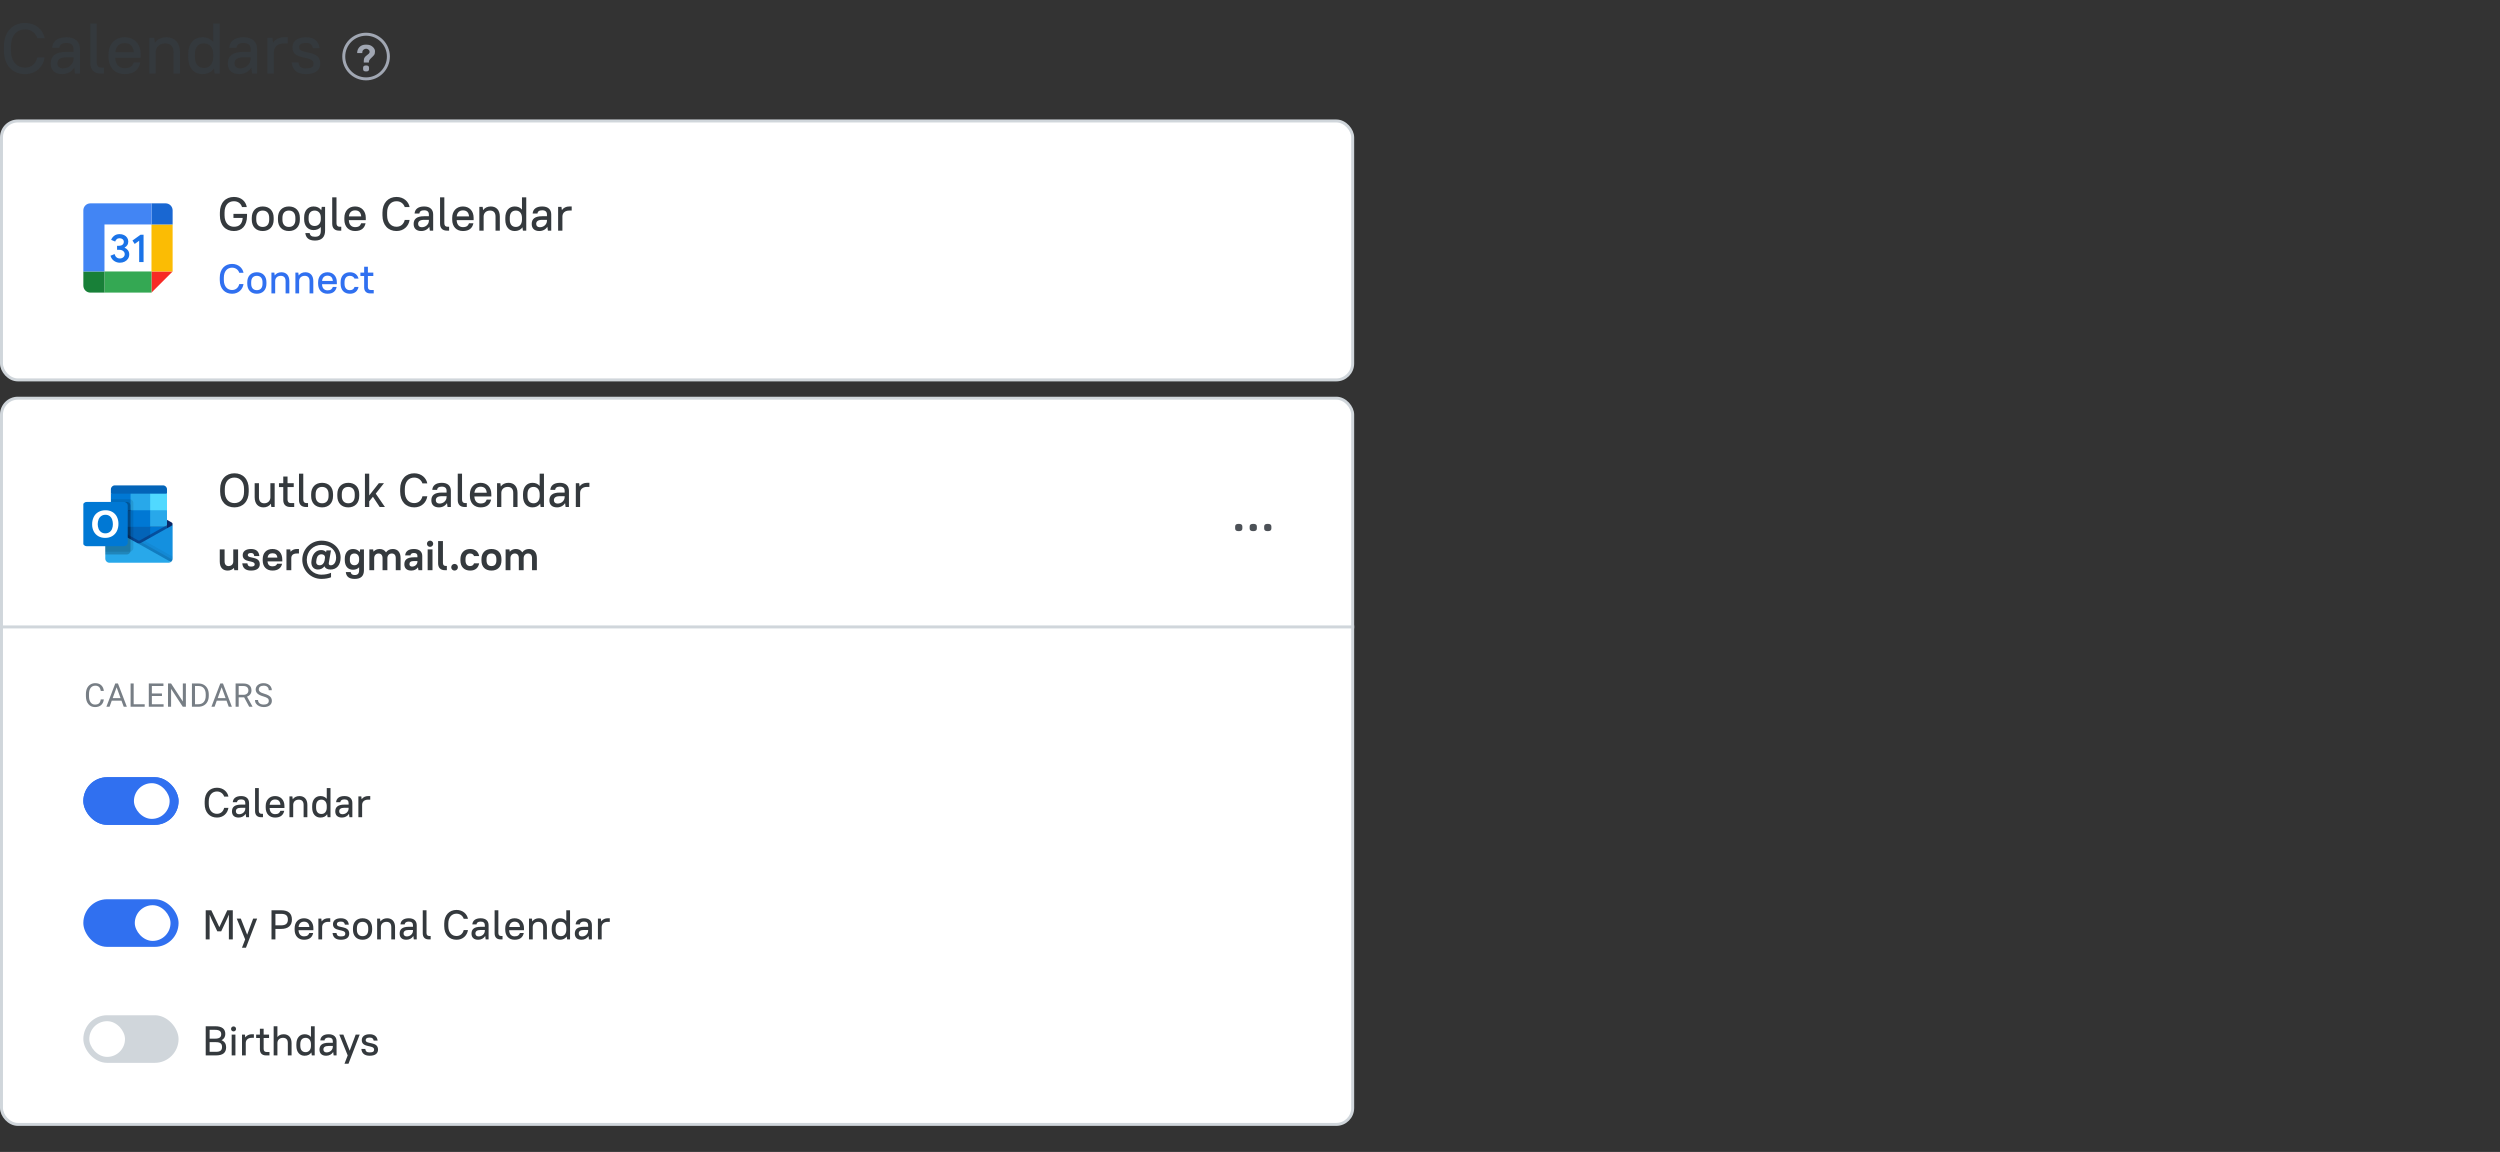 <svg width="816" height="376" viewBox="0 0 816 376" fill="none" xmlns="http://www.w3.org/2000/svg">
<rect x="0" y="0" width="816" height="376" fill="#333333" stroke="none"/>
<path d="M8.16 24.186C11.727 24.186 14.105 21.808 14.571 18.754H12.193C11.727 20.689 10.328 22.088 8.16 22.088C5.549 22.088 3.567 20.107 3.567 16.516V15.164C3.567 11.55 5.525 9.592 8.16 9.592C10.351 9.592 11.727 10.991 12.193 12.459H14.571C14.105 9.848 11.75 7.493 8.16 7.493C4.15 7.493 1.282 10.361 1.282 15.164V16.516C1.282 21.342 4.127 24.186 8.16 24.186ZM20.282 24.186C21.983 24.186 23.382 23.417 24.222 22.088L24.478 24H26.11V16.073C26.11 13.672 24.595 12.156 21.68 12.156C18.603 12.156 17.134 13.625 17.018 15.607H19.349C19.466 14.674 20.118 14.021 21.68 14.021C23.266 14.021 24.012 14.768 24.012 16.073V16.936H21.68C17.974 16.936 16.551 18.358 16.551 20.736C16.551 22.881 17.857 24.186 20.282 24.186ZM20.515 22.321C19.396 22.321 18.743 21.669 18.743 20.689C18.743 19.5 19.535 18.708 21.68 18.708H24.012V19.127C24.012 20.853 22.543 22.321 20.515 22.321ZM32.884 24H33.91V22.088H33.187C32.114 22.088 31.578 21.529 31.578 20.34V7.68H29.48V20.573C29.48 22.788 30.692 24 32.884 24ZM40.674 24.186C43.822 24.186 45.337 22.671 45.803 20.386H43.658C43.192 21.599 42.516 22.275 40.674 22.275C38.926 22.275 37.69 21.109 37.62 18.848H45.92V17.729C45.92 14.301 43.775 12.156 40.674 12.156C37.597 12.156 35.429 14.325 35.429 17.729V18.614C35.429 22.065 37.55 24.186 40.674 24.186ZM40.674 14.068C42.423 14.068 43.495 14.977 43.682 17.029H37.644C37.853 15.047 39.019 14.068 40.674 14.068ZM48.719 24H50.817V17.006C50.864 15.327 52.076 14.161 53.964 14.161C55.666 14.161 56.645 15.141 56.645 17.122V24H58.744V17.122C58.744 13.905 56.995 12.156 54.314 12.156C52.682 12.156 51.377 12.809 50.56 13.951L50.351 12.343H48.719V24ZM66.022 24.186C67.678 24.186 69.007 23.58 69.823 22.345L70.056 24H71.688V7.68H69.59V13.695C68.75 12.669 67.538 12.156 66.046 12.156C63.388 12.156 61.429 14.115 61.429 17.729V18.614C61.429 22.251 63.365 24.186 66.022 24.186ZM66.605 22.181C64.787 22.181 63.621 20.992 63.621 18.614V17.729C63.621 15.304 64.763 14.161 66.605 14.161C68.284 14.161 69.519 15.35 69.59 17.565V18.801C69.519 20.992 68.284 22.181 66.605 22.181ZM78.089 24.186C79.791 24.186 81.19 23.417 82.029 22.088L82.286 24H83.918V16.073C83.918 13.672 82.402 12.156 79.488 12.156C76.41 12.156 74.942 13.625 74.825 15.607H77.157C77.273 14.674 77.926 14.021 79.488 14.021C81.073 14.021 81.82 14.768 81.82 16.073V16.936H79.488C75.781 16.936 74.359 18.358 74.359 20.736C74.359 22.881 75.665 24.186 78.089 24.186ZM78.322 22.321C77.203 22.321 76.55 21.669 76.55 20.689C76.55 19.5 77.343 18.708 79.488 18.708H81.82V19.127C81.82 20.853 80.351 22.321 78.322 22.321ZM87.287 24H89.386V17.006C89.432 15.327 90.621 14.161 92.766 14.161H93.932V12.156H92.766C91.228 12.156 89.922 12.786 89.129 13.928L88.919 12.343H87.287V24ZM99.88 24.186C103.121 24.186 104.543 22.764 104.543 20.736C104.543 15.957 97.642 17.985 97.642 15.49C97.642 14.581 98.201 14.021 99.88 14.021C101.349 14.021 101.885 14.581 102.118 15.723H104.31C104.076 13.555 102.654 12.156 99.88 12.156C96.872 12.156 95.45 13.579 95.45 15.49C95.45 19.943 102.351 17.915 102.351 20.736C102.351 21.762 101.792 22.321 99.88 22.321C98.178 22.321 97.642 21.762 97.409 20.386H95.217C95.45 22.764 96.872 24.186 99.88 24.186Z" fill="#34393D"/>
<path fill-rule="evenodd" clip-rule="evenodd" d="M111.715 18.456C111.715 14.164 115.194 10.685 119.486 10.685C123.778 10.685 127.258 14.164 127.258 18.456C127.258 22.748 123.778 26.228 119.486 26.228C115.194 26.228 111.715 22.748 111.715 18.456ZM112.686 18.457C112.686 14.702 115.731 11.658 119.486 11.658C123.242 11.658 126.286 14.702 126.286 18.457C126.286 22.213 123.242 25.258 119.486 25.258C115.731 25.258 112.686 22.213 112.686 18.457ZM121.589 15.237C121.033 14.791 120.556 14.571 119.425 14.571C118.539 14.571 117.851 14.821 117.359 15.32C116.867 15.82 116.572 16.486 116.572 17.319H118.244C118.244 16.819 118.342 16.486 118.638 16.236C118.933 15.986 119.228 15.903 119.523 15.903C119.72 15.903 120.015 15.986 120.211 16.153C120.408 16.32 120.605 16.486 120.605 16.736C120.703 17.069 120.605 17.235 120.408 17.485L119.818 17.985C119.228 18.401 118.933 18.818 118.834 19.151C118.736 19.484 118.736 19.9 118.736 20.4H120.408C120.408 20.15 120.408 19.9 120.507 19.733C120.605 19.567 120.802 19.234 121.195 18.901C121.49 18.651 121.785 18.318 122.081 17.985C122.376 17.652 122.4 17.069 122.4 16.653C122.4 16.267 122.115 15.66 121.589 15.237ZM118.514 22.343C118.514 22.828 118.514 23.314 119.486 23.314C120.457 23.314 120.457 22.828 120.457 22.343C120.457 21.857 120.457 21.371 119.486 21.371C118.514 21.371 118.514 21.857 118.514 22.343V22.343Z" fill="#A1A7B3"/>
<rect x="0.486" y="129.971" width="441.029" height="237.029" rx="5.343" fill="white" stroke="#D0D6DB" stroke-width="0.971"/>
<rect x="27.199" y="253.686" width="31.086" height="15.543" rx="7.771" fill="#3070F0"/>
<rect x="44.685" y="255.629" width="11.657" height="11.657" rx="5.829" fill="white"/>
<path d="M70.817 266.852C72.897 266.852 74.285 265.465 74.557 263.683H73.169C72.897 264.812 72.081 265.628 70.817 265.628C69.293 265.628 68.137 264.472 68.137 262.378V261.589C68.137 259.481 69.28 258.338 70.817 258.338C72.095 258.338 72.897 259.154 73.169 260.011H74.557C74.285 258.488 72.911 257.114 70.817 257.114C68.477 257.114 66.805 258.787 66.805 261.589V262.378C66.805 265.193 68.464 266.852 70.817 266.852ZM77.888 266.852C78.88 266.852 79.696 266.403 80.186 265.628L80.336 266.743H81.288V262.119C81.288 260.718 80.404 259.834 78.704 259.834C76.908 259.834 76.052 260.691 75.984 261.847H77.344C77.412 261.303 77.792 260.922 78.704 260.922C79.628 260.922 80.064 261.358 80.064 262.119V262.622H78.704C76.541 262.622 75.712 263.452 75.712 264.839C75.712 266.09 76.473 266.852 77.888 266.852ZM78.024 265.764C77.371 265.764 76.99 265.383 76.99 264.812C76.99 264.118 77.452 263.656 78.704 263.656H80.064V263.901C80.064 264.907 79.207 265.764 78.024 265.764ZM85.239 266.743H85.837V265.628H85.416C84.79 265.628 84.477 265.302 84.477 264.608V257.223H83.253V264.744C83.253 266.036 83.96 266.743 85.239 266.743ZM89.783 266.852C91.619 266.852 92.503 265.968 92.775 264.635H91.524C91.252 265.342 90.858 265.737 89.783 265.737C88.763 265.737 88.043 265.057 88.002 263.738H92.843V263.085C92.843 261.086 91.592 259.834 89.783 259.834C87.988 259.834 86.723 261.099 86.723 263.085V263.602C86.723 265.614 87.961 266.852 89.783 266.852ZM89.783 260.95C90.803 260.95 91.429 261.48 91.538 262.677H88.015C88.138 261.521 88.818 260.95 89.783 260.95ZM94.476 266.743H95.7V262.663C95.727 261.684 96.434 261.004 97.536 261.004C98.529 261.004 99.1 261.575 99.1 262.731V266.743H100.324V262.731C100.324 260.854 99.304 259.834 97.74 259.834C96.788 259.834 96.026 260.215 95.55 260.882L95.428 259.943H94.476V266.743ZM104.57 266.852C105.535 266.852 106.311 266.498 106.787 265.778L106.923 266.743H107.875V257.223H106.651V260.732C106.161 260.134 105.454 259.834 104.583 259.834C103.033 259.834 101.891 260.977 101.891 263.085V263.602C101.891 265.723 103.019 266.852 104.57 266.852ZM104.91 265.682C103.849 265.682 103.169 264.989 103.169 263.602V263.085C103.169 261.67 103.835 261.004 104.91 261.004C105.889 261.004 106.61 261.698 106.651 262.99V263.71C106.61 264.989 105.889 265.682 104.91 265.682ZM111.609 266.852C112.601 266.852 113.417 266.403 113.907 265.628L114.057 266.743H115.009V262.119C115.009 260.718 114.125 259.834 112.425 259.834C110.629 259.834 109.773 260.691 109.705 261.847H111.065C111.133 261.303 111.513 260.922 112.425 260.922C113.349 260.922 113.785 261.358 113.785 262.119V262.622H112.425C110.262 262.622 109.433 263.452 109.433 264.839C109.433 266.09 110.194 266.852 111.609 266.852ZM111.745 265.764C111.092 265.764 110.711 265.383 110.711 264.812C110.711 264.118 111.173 263.656 112.425 263.656H113.785V263.901C113.785 264.907 112.928 265.764 111.745 265.764ZM116.974 266.743H118.198V262.663C118.225 261.684 118.919 261.004 120.17 261.004H120.85V259.834H120.17C119.273 259.834 118.511 260.202 118.049 260.868L117.926 259.943H116.974V266.743Z" fill="#34393D"/>
<rect x="27.199" y="253.686" width="31.086" height="15.543" rx="7.771" fill="#3070F0"/>
<rect x="43.715" y="255.629" width="11.657" height="11.657" rx="5.829" fill="white"/>
<rect x="27.199" y="293.515" width="31.086" height="15.543" rx="7.771" fill="#3070F0"/>
<rect x="44" y="295.458" width="11.657" height="11.657" rx="5.829" fill="white"/>
<path d="M70.925 303.977H72.204L74.094 299.965L74.706 298.524V306.629H75.985V297.109H74.189L71.592 302.617L68.967 297.109H67.145V306.629H68.423V298.537L69.021 299.965L70.925 303.977ZM78.971 309.349H80.276L83.935 299.829H82.629L80.671 305.092L78.604 299.829H77.271L80.018 306.629L78.971 309.349ZM88.62 306.629H89.899V303.202H91.748C94.128 303.202 95.284 302.046 95.284 300.156C95.284 298.211 94.183 297.109 91.748 297.109H88.62V306.629ZM91.748 298.279C93.34 298.279 93.965 298.904 93.965 300.156C93.965 301.38 93.312 302.032 91.748 302.032H89.899V298.279H91.748ZM99.226 306.738C101.062 306.738 101.946 305.854 102.218 304.521H100.967C100.695 305.228 100.301 305.623 99.226 305.623C98.206 305.623 97.486 304.943 97.445 303.624H102.286V302.971C102.286 300.972 101.035 299.72 99.226 299.72C97.431 299.72 96.166 300.985 96.166 302.971V303.488C96.166 305.5 97.404 306.738 99.226 306.738ZM99.226 300.836C100.246 300.836 100.872 301.366 100.981 302.563H97.458C97.581 301.407 98.261 300.836 99.226 300.836ZM103.919 306.629H105.143V302.549C105.17 301.57 105.864 300.89 107.115 300.89H107.795V299.72H107.115C106.217 299.72 105.456 300.088 104.993 300.754L104.871 299.829H103.919V306.629ZM111.264 306.738C113.155 306.738 113.984 305.908 113.984 304.725C113.984 301.937 109.959 303.12 109.959 301.665C109.959 301.135 110.285 300.808 111.264 300.808C112.121 300.808 112.434 301.135 112.57 301.801H113.848C113.712 300.536 112.883 299.72 111.264 299.72C109.51 299.72 108.68 300.55 108.68 301.665C108.68 304.263 112.706 303.08 112.706 304.725C112.706 305.324 112.38 305.65 111.264 305.65C110.272 305.65 109.959 305.324 109.823 304.521H108.544C108.68 305.908 109.51 306.738 111.264 306.738ZM118.34 306.738C120.23 306.738 121.468 305.5 121.468 303.488V302.971C121.468 300.944 120.244 299.72 118.34 299.72C116.449 299.72 115.212 300.958 115.212 302.971V303.488C115.212 305.514 116.436 306.738 118.34 306.738ZM118.34 305.568C117.211 305.568 116.49 304.848 116.49 303.488V302.971C116.49 301.597 117.197 300.89 118.34 300.89C119.468 300.89 120.189 301.611 120.189 302.971V303.488C120.189 304.861 119.482 305.568 118.34 305.568ZM123.097 306.629H124.321V302.549C124.348 301.57 125.055 300.89 126.157 300.89C127.15 300.89 127.721 301.461 127.721 302.617V306.629H128.945V302.617C128.945 300.74 127.925 299.72 126.361 299.72C125.409 299.72 124.647 300.101 124.171 300.768L124.049 299.829H123.097V306.629ZM132.62 306.738C133.612 306.738 134.428 306.289 134.918 305.514L135.068 306.629H136.02V302.005C136.02 300.604 135.136 299.72 133.436 299.72C131.64 299.72 130.784 300.577 130.716 301.733H132.076C132.144 301.189 132.524 300.808 133.436 300.808C134.36 300.808 134.796 301.244 134.796 302.005V302.508H133.436C131.273 302.508 130.444 303.338 130.444 304.725C130.444 305.976 131.205 306.738 132.62 306.738ZM132.756 305.65C132.103 305.65 131.722 305.269 131.722 304.698C131.722 304.004 132.184 303.542 133.436 303.542H134.796V303.787C134.796 304.793 133.939 305.65 132.756 305.65ZM139.971 306.629H140.569V305.514H140.148C139.522 305.514 139.209 305.188 139.209 304.494V297.109H137.985V304.63C137.985 305.922 138.692 306.629 139.971 306.629ZM149.003 306.738C151.084 306.738 152.471 305.351 152.743 303.569H151.356C151.084 304.698 150.268 305.514 149.003 305.514C147.48 305.514 146.324 304.358 146.324 302.264V301.475C146.324 299.367 147.467 298.224 149.003 298.224C150.282 298.224 151.084 299.04 151.356 299.897H152.743C152.471 298.374 151.098 297 149.003 297C146.664 297 144.991 298.673 144.991 301.475V302.264C144.991 305.079 146.651 306.738 149.003 306.738ZM156.074 306.738C157.067 306.738 157.883 306.289 158.373 305.514L158.522 306.629H159.474V302.005C159.474 300.604 158.59 299.72 156.89 299.72C155.095 299.72 154.238 300.577 154.17 301.733H155.53C155.598 301.189 155.979 300.808 156.89 300.808C157.815 300.808 158.25 301.244 158.25 302.005V302.508H156.89C154.728 302.508 153.898 303.338 153.898 304.725C153.898 305.976 154.66 306.738 156.074 306.738ZM156.21 305.65C155.557 305.65 155.177 305.269 155.177 304.698C155.177 304.004 155.639 303.542 156.89 303.542H158.25V303.787C158.25 304.793 157.393 305.65 156.21 305.65ZM163.426 306.629H164.024V305.514H163.602C162.977 305.514 162.664 305.188 162.664 304.494V297.109H161.44V304.63C161.44 305.922 162.147 306.629 163.426 306.629ZM167.97 306.738C169.806 306.738 170.69 305.854 170.962 304.521H169.711C169.439 305.228 169.044 305.623 167.97 305.623C166.95 305.623 166.229 304.943 166.188 303.624H171.03V302.971C171.03 300.972 169.779 299.72 167.97 299.72C166.175 299.72 164.91 300.985 164.91 302.971V303.488C164.91 305.5 166.148 306.738 167.97 306.738ZM167.97 300.836C168.99 300.836 169.616 301.366 169.724 302.563H166.202C166.324 301.407 167.004 300.836 167.97 300.836ZM172.663 306.629H173.887V302.549C173.914 301.57 174.621 300.89 175.723 300.89C176.715 300.89 177.287 301.461 177.287 302.617V306.629H178.511V302.617C178.511 300.74 177.491 299.72 175.927 299.72C174.975 299.72 174.213 300.101 173.737 300.768L173.615 299.829H172.663V306.629ZM182.756 306.738C183.722 306.738 184.497 306.384 184.973 305.664L185.109 306.629H186.061V297.109H184.837V300.618C184.348 300.02 183.64 299.72 182.77 299.72C181.22 299.72 180.077 300.863 180.077 302.971V303.488C180.077 305.609 181.206 306.738 182.756 306.738ZM183.096 305.568C182.036 305.568 181.356 304.875 181.356 303.488V302.971C181.356 301.556 182.022 300.89 183.096 300.89C184.076 300.89 184.796 301.584 184.837 302.876V303.596C184.796 304.875 184.076 305.568 183.096 305.568ZM189.795 306.738C190.788 306.738 191.604 306.289 192.094 305.514L192.243 306.629H193.195V302.005C193.195 300.604 192.311 299.72 190.611 299.72C188.816 299.72 187.959 300.577 187.891 301.733H189.251C189.319 301.189 189.7 300.808 190.611 300.808C191.536 300.808 191.971 301.244 191.971 302.005V302.508H190.611C188.449 302.508 187.619 303.338 187.619 304.725C187.619 305.976 188.381 306.738 189.795 306.738ZM189.931 305.65C189.279 305.65 188.898 305.269 188.898 304.698C188.898 304.004 189.36 303.542 190.611 303.542H191.971V303.787C191.971 304.793 191.115 305.65 189.931 305.65ZM195.161 306.629H196.385V302.549C196.412 301.57 197.106 300.89 198.357 300.89H199.037V299.72H198.357C197.459 299.72 196.698 300.088 196.235 300.754L196.113 299.829H195.161V306.629Z" fill="#34393D"/>
<rect x="27.199" y="331.372" width="31.086" height="15.543" rx="7.771" fill="#D0D6DB"/>
<rect x="29.143" y="333.314" width="11.657" height="11.657" rx="5.829" fill="white"/>
<path d="M67.145 344.486H70.477C72.857 344.486 73.809 343.534 73.809 341.806C73.809 340.759 73.333 339.943 72.313 339.535C73.142 339.1 73.537 338.379 73.537 337.509C73.537 335.918 72.585 334.966 70.205 334.966H67.145V344.486ZM70.477 340.161C71.945 340.161 72.476 340.691 72.476 341.738C72.476 342.786 71.945 343.316 70.477 343.316H68.423V340.161H70.477ZM70.205 336.135C71.673 336.135 72.204 336.666 72.204 337.577C72.204 338.488 71.673 339.018 70.205 339.018H68.423V336.135H70.205ZM75.619 344.486H76.843V337.686H75.619V344.486ZM76.231 336.652C76.693 336.652 77.047 336.298 77.047 335.836C77.047 335.374 76.693 335.02 76.231 335.02C75.769 335.02 75.415 335.374 75.415 335.836C75.415 336.298 75.769 336.652 76.231 336.652ZM78.99 344.486H80.214V340.406C80.241 339.426 80.935 338.746 82.186 338.746H82.866V337.577H82.186C81.288 337.577 80.527 337.944 80.064 338.61L79.942 337.686H78.99V344.486ZM83.606 338.801H84.83V342.486C84.83 343.765 85.551 344.486 86.829 344.486H87.958V343.37H87.006C86.38 343.37 86.054 343.044 86.054 342.35V338.801H87.822V337.686H86.054V335.782H84.83V337.686H83.606V338.801ZM89.323 344.486H90.547V340.406C90.574 339.426 91.281 338.746 92.383 338.746C93.376 338.746 93.947 339.318 93.947 340.474V344.486H95.171V340.474C95.171 338.597 94.151 337.577 92.587 337.577C91.703 337.577 90.996 337.903 90.547 338.488V334.966H89.323V344.486ZM99.417 344.594C100.382 344.594 101.157 344.241 101.633 343.52L101.769 344.486H102.721V334.966H101.497V338.474C101.008 337.876 100.301 337.577 99.43 337.577C97.88 337.577 96.737 338.719 96.737 340.827V341.344C96.737 343.466 97.866 344.594 99.417 344.594ZM99.757 343.425C98.696 343.425 98.016 342.731 98.016 341.344V340.827C98.016 339.413 98.682 338.746 99.757 338.746C100.736 338.746 101.457 339.44 101.497 340.732V341.453C101.457 342.731 100.736 343.425 99.757 343.425ZM106.456 344.594C107.448 344.594 108.264 344.146 108.754 343.37L108.904 344.486H109.856V339.862C109.856 338.461 108.972 337.577 107.272 337.577C105.476 337.577 104.62 338.434 104.552 339.59H105.912C105.98 339.046 106.36 338.665 107.272 338.665C108.196 338.665 108.632 339.1 108.632 339.862V340.365H107.272C105.109 340.365 104.28 341.194 104.28 342.582C104.28 343.833 105.041 344.594 106.456 344.594ZM106.592 343.506C105.939 343.506 105.558 343.126 105.558 342.554C105.558 341.861 106.02 341.398 107.272 341.398H108.632V341.643C108.632 342.65 107.775 343.506 106.592 343.506ZM112.44 347.206H113.745L117.404 337.686H116.098L114.14 342.949L112.072 337.686H110.74L113.487 344.486L112.44 347.206ZM120.668 344.594C122.558 344.594 123.388 343.765 123.388 342.582C123.388 339.794 119.362 340.977 119.362 339.522C119.362 338.991 119.688 338.665 120.668 338.665C121.524 338.665 121.837 338.991 121.973 339.658H123.252C123.116 338.393 122.286 337.577 120.668 337.577C118.913 337.577 118.084 338.406 118.084 339.522C118.084 342.119 122.109 340.936 122.109 342.582C122.109 343.18 121.783 343.506 120.668 343.506C119.675 343.506 119.362 343.18 119.226 342.378H117.948C118.084 343.765 118.913 344.594 120.668 344.594Z" fill="#34393D"/>
<rect x="393.43" y="156.543" width="31.086" height="31.086" rx="15.543" fill="white"/>
<path fill-rule="evenodd" clip-rule="evenodd" d="M407.879 172.178C407.879 172.77 407.879 173.362 409.063 173.362C410.247 173.362 410.247 172.77 410.247 172.178C410.247 171.586 410.247 170.994 409.063 170.994C407.879 170.994 407.879 171.586 407.879 172.178ZM403.145 172.179C403.145 172.771 403.145 173.363 404.328 173.363C405.512 173.363 405.512 172.771 405.512 172.179C405.512 171.587 405.512 170.995 404.328 170.995C403.145 170.995 403.145 171.587 403.145 172.179ZM413.8 173.362C412.616 173.362 412.616 172.77 412.616 172.178C412.616 171.586 412.616 170.994 413.8 170.994C414.984 170.994 414.984 171.586 414.984 172.178C414.984 172.77 414.984 173.362 413.8 173.362Z" fill="#4C5157"/>
<path d="M74.314 186.237C75.157 186.237 75.865 185.924 76.354 185.367L76.477 186.115H77.714V179.315H76.136V183.327C76.109 184.197 75.497 184.768 74.586 184.768C73.825 184.768 73.308 184.251 73.308 183.259V179.315H71.73V183.259C71.73 185.244 72.723 186.237 74.314 186.237ZM81.936 186.237C83.921 186.237 84.792 185.367 84.792 184.17C84.792 181.368 80.875 182.497 80.875 181.151C80.875 180.783 81.161 180.498 81.936 180.498C82.602 180.498 82.861 180.756 82.997 181.491H84.656C84.52 180.049 83.663 179.192 81.936 179.192C80.086 179.192 79.216 180.063 79.216 181.191C79.216 183.843 83.133 182.715 83.133 184.211C83.133 184.646 82.847 184.931 81.936 184.931C81.161 184.931 80.875 184.646 80.739 183.871H79.08C79.216 185.367 80.086 186.237 81.936 186.237ZM88.943 186.237C90.847 186.237 91.799 185.285 92.071 184.007H90.439C90.303 184.455 89.909 184.85 88.943 184.85C87.978 184.85 87.406 184.374 87.325 183.245H92.139V182.715C92.139 180.471 90.915 179.192 88.943 179.192C86.998 179.192 85.747 180.443 85.747 182.497V182.932C85.747 184.986 86.998 186.237 88.943 186.237ZM88.943 180.579C89.868 180.579 90.412 180.987 90.534 181.994H87.352C87.488 181.015 88.032 180.579 88.943 180.579ZM93.5 186.115H95.077V182.171C95.077 181.246 95.662 180.661 96.9 180.661H97.58V179.192H96.9C96.056 179.192 95.336 179.505 94.86 180.076L94.737 179.315H93.5V186.115ZM104.922 188.957C106.173 188.957 107.37 188.712 108.05 188.427V186.958C107.234 187.325 106.16 187.57 104.922 187.57C102.216 187.57 100.135 185.475 100.135 182.715C100.135 179.94 102.216 177.859 104.949 177.859C107.887 177.859 109.709 179.668 109.709 181.967C109.709 183.667 108.866 184.51 107.996 184.51C107.52 184.51 107.302 184.292 107.302 183.911C107.302 183.816 107.316 183.707 107.343 183.585L108.036 179.655H106.54L106.432 180.239C106.078 179.763 105.52 179.532 104.8 179.532C103.29 179.532 102.08 180.702 101.767 182.443C101.699 182.851 101.617 183.272 101.617 183.571C101.617 185.013 102.501 185.897 103.766 185.897C104.636 185.897 105.384 185.53 105.901 184.85C106.16 185.489 106.826 185.897 107.887 185.897C109.804 185.897 111.178 184.523 111.178 181.967C111.178 178.975 108.662 176.472 104.922 176.472C101.44 176.472 98.666 179.247 98.666 182.715C98.666 186.183 101.44 188.957 104.922 188.957ZM104.324 184.51C103.562 184.51 103.195 184.075 103.195 183.476C103.195 183.272 103.249 182.891 103.331 182.443C103.508 181.504 104.092 180.919 104.922 180.919C105.656 180.919 106.092 181.327 106.092 181.953C106.092 182.143 106.024 182.579 105.942 182.987C105.752 183.871 105.18 184.51 104.324 184.51ZM115.228 185.965C116.031 185.965 116.724 185.693 117.214 185.163V186.115C117.214 187.216 116.751 187.692 115.772 187.692C114.929 187.692 114.589 187.366 114.453 186.727H112.875C113.011 188.127 113.841 188.957 115.772 188.957C117.826 188.957 118.791 187.991 118.791 186.115V179.315H117.554L117.404 180.212C116.928 179.546 116.167 179.192 115.228 179.192C113.678 179.192 112.535 180.335 112.535 182.361V182.796C112.535 184.918 113.651 185.965 115.228 185.965ZM115.704 184.496C114.779 184.496 114.195 183.911 114.195 182.796V182.361C114.195 181.205 114.752 180.661 115.704 180.661C116.575 180.661 117.214 181.3 117.214 182.361V182.796C117.214 183.857 116.575 184.496 115.704 184.496ZM120.554 186.115H122.131V182.103C122.158 181.246 122.757 180.661 123.559 180.661C124.348 180.661 124.865 181.178 124.865 182.171V186.115H126.442V182.171C126.442 181.273 127.054 180.661 127.87 180.661C128.673 180.661 129.176 181.164 129.176 182.171V186.115H130.754V182.171C130.754 180.199 129.747 179.192 128.21 179.192C127.258 179.192 126.47 179.587 125.994 180.294C125.558 179.573 124.824 179.192 123.899 179.192C123.083 179.192 122.39 179.505 121.914 180.063L121.791 179.315H120.554V186.115ZM134.222 186.237C135.174 186.237 135.949 185.856 136.425 185.176L136.588 186.115H137.826V181.491C137.826 180.103 136.914 179.192 135.106 179.192C133.202 179.192 132.318 180.076 132.25 181.287H133.963C134.031 180.811 134.344 180.498 135.106 180.498C135.908 180.498 136.248 180.838 136.248 181.491V181.899H135.106C132.834 181.899 131.978 182.755 131.978 184.183C131.978 185.462 132.753 186.237 134.222 186.237ZM134.494 184.931C133.95 184.931 133.637 184.619 133.637 184.129C133.637 183.517 134.031 183.123 135.106 183.123H136.248V183.327C136.248 184.183 135.5 184.931 134.494 184.931ZM139.587 186.115H141.165V179.315H139.587V186.115ZM140.376 178.499C140.934 178.499 141.396 178.05 141.396 177.479C141.396 176.907 140.934 176.459 140.376 176.459C139.805 176.459 139.356 176.907 139.356 177.479C139.356 178.05 139.805 178.499 140.376 178.499ZM145.229 186.115H145.855V184.727H145.515C144.889 184.727 144.576 184.415 144.576 183.707V176.595H142.999V183.871C142.999 185.312 143.801 186.115 145.229 186.115ZM148.37 186.237C148.996 186.237 149.458 185.747 149.458 185.149C149.458 184.551 148.996 184.061 148.37 184.061C147.745 184.061 147.282 184.551 147.282 185.149C147.282 185.747 147.745 186.237 148.37 186.237ZM153.477 186.237C155.19 186.237 156.129 185.299 156.401 183.871H154.714C154.578 184.374 154.184 184.768 153.409 184.768C152.633 184.768 151.94 184.211 151.94 182.932V182.497C151.94 181.191 152.606 180.661 153.409 180.661C154.102 180.661 154.578 181.001 154.714 181.491H156.401C156.129 180.131 155.19 179.192 153.477 179.192C151.545 179.192 150.281 180.457 150.281 182.497V182.932C150.281 184.999 151.518 186.237 153.477 186.237ZM160.411 186.237C162.424 186.237 163.675 184.986 163.675 182.932V182.497C163.675 180.416 162.451 179.192 160.411 179.192C158.398 179.192 157.147 180.443 157.147 182.497V182.932C157.147 185.013 158.371 186.237 160.411 186.237ZM160.411 184.768C159.418 184.768 158.806 184.156 158.806 182.932V182.497C158.806 181.246 159.391 180.661 160.411 180.661C161.404 180.661 162.016 181.273 162.016 182.497V182.932C162.016 184.183 161.431 184.768 160.411 184.768ZM165.032 186.115H166.61V182.103C166.637 181.246 167.236 180.661 168.038 180.661C168.827 180.661 169.344 181.178 169.344 182.171V186.115H170.921V182.171C170.921 181.273 171.533 180.661 172.349 180.661C173.152 180.661 173.655 181.164 173.655 182.171V186.115H175.232V182.171C175.232 180.199 174.226 179.192 172.689 179.192C171.737 179.192 170.948 179.587 170.472 180.294C170.037 179.573 169.303 179.192 168.378 179.192C167.562 179.192 166.868 179.505 166.392 180.063L166.27 179.315H165.032V186.115Z" fill="#34393D"/>
<a href="mailto:user@gmail.com">
<rect fill="black" fill-opacity="0" y="1.146" width="105.134" height="17.136"/>
</a>
<path d="M76.518 165.61C79.253 165.61 81.181 163.683 81.181 160.496V159.595C81.181 156.377 79.284 154.481 76.518 154.481C73.782 154.481 71.855 156.409 71.855 159.595V160.496C71.855 163.714 73.751 165.61 76.518 165.61ZM76.518 164.211C74.715 164.211 73.378 162.89 73.378 160.496V159.595C73.378 157.17 74.684 155.88 76.518 155.88C78.336 155.88 79.657 157.201 79.657 159.595V160.496C79.657 162.921 78.352 164.211 76.518 164.211ZM85.998 165.61C87.024 165.61 87.879 165.175 88.423 164.413L88.563 165.486H89.651V157.714H88.252V162.393C88.205 163.512 87.413 164.273 86.231 164.273C85.174 164.273 84.522 163.62 84.522 162.299V157.714H83.123V162.299C83.123 164.444 84.288 165.61 85.998 165.61ZM91.056 158.989H92.455V163.201C92.455 164.662 93.279 165.486 94.74 165.486H96.03V164.211H94.942C94.227 164.211 93.854 163.838 93.854 163.045V158.989H95.875V157.714H93.854V155.538H92.455V157.714H91.056V158.989ZM99.859 165.486H100.543V164.211H100.061C99.346 164.211 98.989 163.838 98.989 163.045V154.606H97.59V163.201C97.59 164.677 98.398 165.486 99.859 165.486ZM105.131 165.61C107.291 165.61 108.705 164.196 108.705 161.895V161.305C108.705 158.989 107.307 157.59 105.131 157.59C102.97 157.59 101.556 159.004 101.556 161.305V161.895C101.556 164.211 102.955 165.61 105.131 165.61ZM105.131 164.273C103.84 164.273 103.017 163.449 103.017 161.895V161.305C103.017 159.735 103.825 158.927 105.131 158.927C106.421 158.927 107.244 159.75 107.244 161.305V161.895C107.244 163.465 106.436 164.273 105.131 164.273ZM113.676 165.61C115.837 165.61 117.251 164.196 117.251 161.895V161.305C117.251 158.989 115.852 157.59 113.676 157.59C111.516 157.59 110.101 159.004 110.101 161.305V161.895C110.101 164.211 111.5 165.61 113.676 165.61ZM113.676 164.273C112.386 164.273 111.562 163.449 111.562 161.895V161.305C111.562 159.735 112.37 158.927 113.676 158.927C114.966 158.927 115.79 159.75 115.79 161.305V161.895C115.79 163.465 114.982 164.273 113.676 164.273ZM123.931 165.486H125.641L122.641 161.118L125.33 157.714H123.652L120.512 161.709V154.606H119.113V165.486H120.512V163.636L121.724 162.144L123.931 165.486ZM135.196 165.61C137.574 165.61 139.16 164.025 139.471 161.988H137.885C137.574 163.279 136.642 164.211 135.196 164.211C133.455 164.211 132.134 162.89 132.134 160.496V159.595C132.134 157.186 133.44 155.88 135.196 155.88C136.657 155.88 137.574 156.813 137.885 157.792H139.471C139.16 156.051 137.59 154.481 135.196 154.481C132.523 154.481 130.611 156.393 130.611 159.595V160.496C130.611 163.714 132.507 165.61 135.196 165.61ZM143.277 165.61C144.412 165.61 145.345 165.097 145.904 164.211L146.075 165.486H147.163V160.201C147.163 158.6 146.153 157.59 144.21 157.59C142.158 157.59 141.179 158.569 141.101 159.89H142.656C142.733 159.268 143.169 158.833 144.21 158.833C145.267 158.833 145.764 159.331 145.764 160.201V160.776H144.21C141.739 160.776 140.79 161.724 140.79 163.31C140.79 164.74 141.661 165.61 143.277 165.61ZM143.433 164.367C142.687 164.367 142.251 163.931 142.251 163.279C142.251 162.486 142.78 161.957 144.21 161.957H145.764V162.237C145.764 163.387 144.785 164.367 143.433 164.367ZM151.679 165.486H152.363V164.211H151.881C151.166 164.211 150.808 163.838 150.808 163.045V154.606H149.409V163.201C149.409 164.677 150.218 165.486 151.679 165.486ZM156.872 165.61C158.971 165.61 159.981 164.6 160.292 163.076H158.862C158.551 163.885 158.1 164.335 156.872 164.335C155.707 164.335 154.883 163.558 154.836 162.051H160.37V161.305C160.37 159.02 158.94 157.59 156.872 157.59C154.821 157.59 153.375 159.035 153.375 161.305V161.895C153.375 164.196 154.79 165.61 156.872 165.61ZM156.872 158.864C158.038 158.864 158.753 159.471 158.877 160.838H154.852C154.992 159.517 155.769 158.864 156.872 158.864ZM162.235 165.486H163.634V160.823C163.665 159.704 164.474 158.927 165.732 158.927C166.867 158.927 167.52 159.579 167.52 160.9V165.486H168.919V160.9C168.919 158.756 167.753 157.59 165.966 157.59C164.878 157.59 164.007 158.025 163.463 158.787L163.323 157.714H162.235V165.486ZM173.771 165.61C174.875 165.61 175.761 165.206 176.305 164.382L176.46 165.486H177.548V154.606H176.149V158.616C175.59 157.932 174.781 157.59 173.787 157.59C172.015 157.59 170.709 158.895 170.709 161.305V161.895C170.709 164.32 171.999 165.61 173.771 165.61ZM174.16 164.273C172.947 164.273 172.17 163.481 172.17 161.895V161.305C172.17 159.688 172.932 158.927 174.16 158.927C175.279 158.927 176.103 159.719 176.149 161.196V162.02C176.103 163.481 175.279 164.273 174.16 164.273ZM181.816 165.61C182.95 165.61 183.883 165.097 184.442 164.211L184.613 165.486H185.701V160.201C185.701 158.6 184.691 157.59 182.748 157.59C180.697 157.59 179.717 158.569 179.64 159.89H181.194C181.272 159.268 181.707 158.833 182.748 158.833C183.805 158.833 184.303 159.331 184.303 160.201V160.776H182.748C180.277 160.776 179.329 161.724 179.329 163.31C179.329 164.74 180.199 165.61 181.816 165.61ZM181.971 164.367C181.225 164.367 180.79 163.931 180.79 163.279C180.79 162.486 181.318 161.957 182.748 161.957H184.303V162.237C184.303 163.387 183.323 164.367 181.971 164.367ZM187.948 165.486H189.347V160.823C189.378 159.704 190.17 158.927 191.6 158.927H192.378V157.59H191.6C190.575 157.59 189.704 158.009 189.176 158.771L189.036 157.714H187.948V165.486Z" fill="#34393D"/>
<line y1="204.629" x2="442" y2="204.629" stroke="#D0D6DB" stroke-width="0.971"/>
<path d="M33.893 228.275C33.799 229.079 33.502 229.7 33.001 230.138C32.503 230.573 31.84 230.79 31.013 230.79C30.115 230.79 29.395 230.468 28.852 229.825C28.313 229.181 28.044 228.32 28.044 227.242V226.512C28.044 225.806 28.169 225.185 28.419 224.649C28.673 224.113 29.032 223.703 29.494 223.418C29.957 223.129 30.493 222.985 31.101 222.985C31.908 222.985 32.555 223.211 33.042 223.663C33.529 224.112 33.813 224.734 33.893 225.531H32.886C32.799 224.926 32.609 224.487 32.317 224.216C32.028 223.945 31.623 223.809 31.101 223.809C30.461 223.809 29.959 224.045 29.593 224.519C29.232 224.992 29.051 225.665 29.051 226.538V227.273C29.051 228.098 29.223 228.754 29.567 229.241C29.912 229.727 30.393 229.971 31.013 229.971C31.569 229.971 31.995 229.846 32.291 229.595C32.59 229.341 32.788 228.901 32.886 228.275H33.893ZM39.654 228.703H36.471L35.757 230.686H34.724L37.625 223.089H38.501L41.407 230.686H40.38L39.654 228.703ZM36.774 227.879H39.357L38.063 224.325L36.774 227.879ZM43.631 229.867H47.231V230.686H42.624V223.089H43.631V229.867ZM52.863 227.174H49.57V229.867H53.395V230.686H48.569V223.089H53.343V223.913H49.57V226.355H52.863V227.174ZM60.675 230.686H59.668L55.843 224.832V230.686H54.836V223.089H55.843L59.678 228.969V223.089H60.675V230.686ZM62.648 230.686V223.089H64.793C65.454 223.089 66.038 223.235 66.546 223.527C67.053 223.819 67.445 224.235 67.72 224.774C67.998 225.313 68.139 225.933 68.142 226.632V227.117C68.142 227.833 68.003 228.461 67.725 229C67.45 229.54 67.055 229.954 66.54 230.242C66.029 230.531 65.433 230.679 64.751 230.686H62.648ZM63.65 223.913V229.867H64.704C65.476 229.867 66.076 229.627 66.504 229.147C66.935 228.667 67.151 227.983 67.151 227.096V226.653C67.151 225.79 66.947 225.12 66.54 224.644C66.137 224.164 65.563 223.92 64.819 223.913H63.65ZM73.935 228.703H70.752L70.037 230.686H69.004L71.905 223.089H72.782L75.688 230.686H74.66L73.935 228.703ZM71.055 227.879H73.638L72.344 224.325L71.055 227.879ZM79.691 227.613H77.907V230.686H76.9V223.089H79.415C80.27 223.089 80.928 223.284 81.387 223.673C81.85 224.063 82.081 224.63 82.081 225.374C82.081 225.847 81.952 226.259 81.695 226.611C81.441 226.962 81.086 227.225 80.63 227.399L82.415 230.623V230.686H81.34L79.691 227.613ZM77.907 226.793H79.446C79.944 226.793 80.338 226.665 80.63 226.407C80.926 226.15 81.074 225.806 81.074 225.374C81.074 224.905 80.933 224.545 80.651 224.294C80.373 224.044 79.97 223.917 79.441 223.913H77.907V226.793ZM85.922 227.3C85.063 227.053 84.437 226.75 84.044 226.392C83.654 226.03 83.46 225.585 83.46 225.056C83.46 224.458 83.698 223.964 84.174 223.574C84.655 223.181 85.277 222.985 86.043 222.985C86.564 222.985 87.029 223.085 87.436 223.287C87.846 223.489 88.163 223.767 88.385 224.122C88.611 224.477 88.724 224.865 88.724 225.286H87.717C87.717 224.826 87.571 224.466 87.279 224.205C86.987 223.941 86.575 223.809 86.043 223.809C85.549 223.809 85.162 223.919 84.884 224.138C84.609 224.353 84.472 224.654 84.472 225.04C84.472 225.35 84.602 225.613 84.863 225.828C85.128 226.04 85.575 226.235 86.204 226.413C86.837 226.59 87.331 226.786 87.686 227.002C88.044 227.214 88.309 227.463 88.479 227.748C88.653 228.033 88.74 228.369 88.74 228.755C88.74 229.371 88.5 229.865 88.02 230.237C87.54 230.606 86.898 230.79 86.095 230.79C85.573 230.79 85.086 230.691 84.634 230.493C84.181 230.291 83.832 230.016 83.585 229.668C83.341 229.321 83.22 228.926 83.22 228.484H84.227C84.227 228.943 84.395 229.307 84.733 229.574C85.074 229.839 85.528 229.971 86.095 229.971C86.623 229.971 87.029 229.863 87.31 229.647C87.592 229.432 87.733 229.138 87.733 228.766C87.733 228.394 87.603 228.107 87.342 227.905C87.081 227.7 86.608 227.498 85.922 227.3Z" fill="#777E85"/>
<g clip-path="url(#clip0)">
<path d="M53.222 158.427H37.481C36.776 158.427 36.195 158.999 36.195 159.694V161.134L45.068 163.84L54.508 161.134V159.694C54.508 158.999 53.927 158.427 53.222 158.427V158.427Z" fill="#0364B8"/>
<path d="M56.019 172.323C56.153 171.908 56.26 171.485 56.339 171.056C56.339 170.842 56.223 170.643 56.034 170.536L56.022 170.529L56.019 170.528L46.095 164.958C46.052 164.931 46.008 164.906 45.962 164.883C45.578 164.696 45.126 164.696 44.742 164.883C44.696 164.906 44.652 164.931 44.609 164.958L34.686 170.528L34.682 170.529L34.67 170.536C34.481 170.643 34.365 170.842 34.365 171.056C34.444 171.485 34.552 171.908 34.686 172.323L45.208 179.905L56.019 172.323Z" fill="#0A2767"/>
<path d="M49.014 161.134H42.604L40.754 163.84L42.604 166.546L49.014 171.958H54.508V166.546L49.014 161.134Z" fill="#28A8EA"/>
<path fill-rule="evenodd" clip-rule="evenodd" d="M36.195 161.134H42.605V166.546H36.195V161.134Z" fill="#0078D4"/>
<path fill-rule="evenodd" clip-rule="evenodd" d="M49.014 161.134H54.507V166.546H49.014V161.134Z" fill="#50D9FF"/>
<path d="M49.014 171.958L42.605 166.545H36.195V171.958L42.605 177.37L52.523 178.965L49.014 171.958Z" fill="#0364B8"/>
<path fill-rule="evenodd" clip-rule="evenodd" d="M42.602 166.545H49.011V171.958H42.602V166.545Z" fill="#0078D4"/>
<path fill-rule="evenodd" clip-rule="evenodd" d="M36.195 171.958H42.605V177.371H36.195V171.958Z" fill="#064A8C"/>
<path fill-rule="evenodd" clip-rule="evenodd" d="M49.014 171.958H54.507V177.371H49.014V171.958Z" fill="#0078D4"/>
<path d="M45.525 179.372L34.727 171.614L35.179 170.83C35.179 170.83 45.017 176.351 45.167 176.434C45.292 176.483 45.431 176.479 45.553 176.423C45.693 176.345 55.562 170.803 55.562 170.803L56.017 171.587L45.525 179.372Z" fill="#0A2767" fill-opacity="0.498"/>
<path d="M56.035 171.577L56.023 171.584L56.02 171.586L46.097 177.155C45.696 177.409 45.189 177.44 44.76 177.237L48.216 181.802L55.774 183.423V183.427C56.13 183.173 56.342 182.765 56.341 182.332V171.056C56.342 171.271 56.225 171.47 56.036 171.577H56.035Z" fill="#1490DF"/>
<path d="M56.339 182.332V181.666L47.198 176.535L46.094 177.154C45.694 177.408 45.187 177.439 44.758 177.236L48.214 181.801L55.772 183.422V183.426C56.128 183.172 56.339 182.764 56.339 182.331L56.339 182.332Z" fill="black" fill-opacity="0.047"/>
<path d="M56.293 182.677L46.273 177.054L46.094 177.154C45.694 177.408 45.187 177.439 44.758 177.236L48.214 181.801L55.772 183.422V183.426C56.028 183.243 56.213 182.978 56.294 182.676L56.293 182.677Z" fill="black" fill-opacity="0.098"/>
<path d="M34.686 171.589V171.58H34.677L34.649 171.562C34.471 171.454 34.364 171.262 34.365 171.056V182.334C34.365 183.075 34.984 183.685 35.737 183.685H54.967C55.081 183.684 55.195 183.669 55.306 183.64C55.363 183.63 55.419 183.612 55.471 183.586C55.49 183.584 55.509 183.578 55.525 183.568C55.6 183.537 55.671 183.498 55.736 183.45L55.773 183.423L34.686 171.589Z" fill="#28A8EA"/>
<path d="M43.522 178.874V164.141C43.52 163.482 42.97 162.941 42.301 162.939H36.225V169.664L34.686 170.529L34.682 170.53L34.67 170.537C34.482 170.644 34.365 170.843 34.365 171.057V180.08V180.077H42.301C42.97 180.075 43.52 179.533 43.522 178.874V178.874Z" fill="black" fill-opacity="0.098"/>
<path d="M42.606 179.776V165.043C42.604 164.384 42.054 163.843 41.385 163.841H36.225V169.664L34.686 170.528L34.682 170.53L34.67 170.536C34.482 170.644 34.365 170.843 34.365 171.057V180.982V180.978H41.385C42.054 180.976 42.604 180.435 42.606 179.776V179.776ZM42.606 177.972V165.043C42.604 164.384 42.054 163.843 41.385 163.841H36.225V169.664L34.686 170.528L34.682 170.53L34.67 170.536C34.482 170.644 34.365 170.843 34.365 171.057V179.178V179.174H41.385C42.054 179.172 42.604 178.631 42.606 177.972V177.972ZM41.69 177.972V165.043C41.688 164.384 41.139 163.843 40.47 163.841H36.225V169.664L34.686 170.528L34.682 170.53L34.67 170.536C34.482 170.644 34.365 170.843 34.365 171.057V179.178V179.174H40.47C41.139 179.172 41.688 178.631 41.69 177.972V177.972Z" fill="black" fill-opacity="0.2"/>
<path d="M28.26 163.84H40.468C41.137 163.84 41.688 164.382 41.688 165.042V177.069C41.688 177.728 41.137 178.271 40.468 178.271H28.26C27.59 178.271 27.039 177.728 27.039 177.069V165.042C27.039 164.382 27.59 163.84 28.26 163.84V163.84Z" fill="#0078D4"/>
<path d="M30.579 168.772C30.904 168.091 31.427 167.521 32.083 167.136C32.809 166.726 33.636 166.522 34.473 166.546C35.247 166.529 36.012 166.723 36.683 167.105C37.314 167.475 37.822 168.019 38.146 168.668C38.498 169.384 38.674 170.172 38.659 170.968C38.676 171.799 38.495 172.623 38.131 173.373C37.8 174.046 37.276 174.609 36.624 174.992C35.928 175.386 35.134 175.585 34.331 175.566C33.539 175.585 32.758 175.389 32.071 175.001C31.435 174.63 30.92 174.086 30.59 173.435C30.235 172.729 30.057 171.95 30.071 171.162C30.056 170.338 30.23 169.521 30.58 168.772H30.579ZM32.182 172.613C32.355 173.043 32.648 173.417 33.028 173.69C33.414 173.956 33.877 174.094 34.349 174.082C34.851 174.102 35.347 173.96 35.76 173.678C36.135 173.405 36.421 173.03 36.581 172.598C36.762 172.118 36.851 171.608 36.844 171.096C36.85 170.579 36.766 170.064 36.597 169.575C36.448 169.134 36.172 168.745 35.804 168.455C35.401 168.159 34.907 168.009 34.406 168.03C33.924 168.017 33.45 168.156 33.053 168.425C32.667 168.699 32.367 169.075 32.189 169.511C31.796 170.508 31.794 171.614 32.183 172.613H32.182Z" fill="white"/>
</g>
<rect x="0.486" y="39.486" width="441.029" height="84.514" rx="5.343" fill="white" stroke="#D0D6DB" stroke-width="0.971"/>
<path d="M75.744 95.881C77.825 95.881 79.212 94.494 79.484 92.712H78.097C77.825 93.841 77.009 94.657 75.744 94.657C74.221 94.657 73.065 93.501 73.065 91.406V90.618C73.065 88.51 74.207 87.367 75.744 87.367C77.023 87.367 77.825 88.183 78.097 89.04H79.484C79.212 87.517 77.839 86.143 75.744 86.143C73.405 86.143 71.732 87.816 71.732 90.618V91.406C71.732 94.222 73.391 95.881 75.744 95.881ZM83.835 95.881C85.726 95.881 86.963 94.643 86.963 92.63V92.114C86.963 90.087 85.739 88.863 83.835 88.863C81.945 88.863 80.707 90.101 80.707 92.114V92.63C80.707 94.657 81.931 95.881 83.835 95.881ZM83.835 94.711C82.706 94.711 81.986 93.99 81.986 92.63V92.114C81.986 90.74 82.693 90.033 83.835 90.033C84.964 90.033 85.685 90.754 85.685 92.114V92.63C85.685 94.004 84.978 94.711 83.835 94.711ZM88.593 95.772H89.817V91.692C89.844 90.713 90.551 90.033 91.653 90.033C92.645 90.033 93.216 90.604 93.216 91.76V95.772H94.441V91.76C94.441 89.883 93.421 88.863 91.856 88.863C90.904 88.863 90.143 89.244 89.667 89.91L89.544 88.972H88.593V95.772ZM96.415 95.772H97.639V91.692C97.666 90.713 98.374 90.033 99.475 90.033C100.468 90.033 101.039 90.604 101.039 91.76V95.772H102.263V91.76C102.263 89.883 101.243 88.863 99.679 88.863C98.727 88.863 97.966 89.244 97.49 89.91L97.367 88.972H96.415V95.772ZM106.89 95.881C108.726 95.881 109.61 94.997 109.882 93.664H108.631C108.359 94.371 107.964 94.766 106.89 94.766C105.87 94.766 105.149 94.086 105.108 92.766H109.95V92.114C109.95 90.114 108.699 88.863 106.89 88.863C105.095 88.863 103.83 90.128 103.83 92.114V92.63C103.83 94.643 105.067 95.881 106.89 95.881ZM106.89 89.978C107.91 89.978 108.535 90.509 108.644 91.706H105.122C105.244 90.55 105.924 89.978 106.89 89.978ZM114.234 95.881C115.826 95.881 116.75 94.97 117.022 93.664H115.717C115.513 94.29 115.091 94.711 114.166 94.711C113.16 94.711 112.453 94.004 112.453 92.63V92.114C112.453 90.726 113.146 90.033 114.166 90.033C115.078 90.033 115.513 90.468 115.717 90.944H117.022C116.75 89.788 115.826 88.863 114.234 88.863C112.371 88.863 111.174 90.06 111.174 92.114V92.63C111.174 94.698 112.358 95.881 114.234 95.881ZM117.633 90.087H118.857V93.773C118.857 95.051 119.578 95.772 120.856 95.772H121.985V94.657H121.033C120.407 94.657 120.081 94.33 120.081 93.637V90.087H121.849V88.972H120.081V87.068H118.857V88.972H117.633V90.087Z" fill="#3070F0"/>
<path d="M76.199 71.136H79.214C79.043 73.172 78.048 74.012 76.354 74.012C74.598 74.012 73.292 72.706 73.292 70.297V69.395C73.292 66.94 74.551 65.681 76.354 65.681C77.815 65.681 78.686 66.551 78.996 67.592H80.551C80.24 65.758 78.763 64.282 76.354 64.282C73.65 64.282 71.769 66.162 71.769 69.395V70.297C71.769 73.545 73.634 75.41 76.354 75.41C78.919 75.41 80.628 73.701 80.628 70.468V69.799H76.199V71.136ZM85.753 75.41C87.913 75.41 89.328 73.996 89.328 71.696V71.105C89.328 68.789 87.929 67.39 85.753 67.39C83.592 67.39 82.178 68.805 82.178 71.105V71.696C82.178 74.012 83.577 75.41 85.753 75.41ZM85.753 74.074C84.463 74.074 83.639 73.25 83.639 71.696V71.105C83.639 69.535 84.447 68.727 85.753 68.727C87.043 68.727 87.867 69.551 87.867 71.105V71.696C87.867 73.266 87.058 74.074 85.753 74.074ZM94.298 75.41C96.459 75.41 97.873 73.996 97.873 71.696V71.105C97.873 68.789 96.474 67.39 94.298 67.39C92.138 67.39 90.723 68.805 90.723 71.105V71.696C90.723 74.012 92.122 75.41 94.298 75.41ZM94.298 74.074C93.008 74.074 92.184 73.25 92.184 71.696V71.105C92.184 69.535 92.993 68.727 94.298 68.727C95.588 68.727 96.412 69.551 96.412 71.105V71.696C96.412 73.266 95.604 74.074 94.298 74.074ZM102.346 75.1C103.341 75.1 104.149 74.758 104.709 74.105V75.286C104.709 76.716 104.149 77.276 102.813 77.276C101.631 77.276 101.212 76.84 101.056 76.063H99.657C99.813 77.571 100.745 78.519 102.813 78.519C104.973 78.519 106.108 77.384 106.108 75.286V67.515H105.02L104.864 68.618C104.32 67.81 103.45 67.39 102.346 67.39C100.574 67.39 99.269 68.696 99.269 70.95V71.54C99.269 73.81 100.559 75.1 102.346 75.1ZM102.719 73.763C101.507 73.763 100.73 73.001 100.73 71.54V70.95C100.73 69.504 101.491 68.727 102.719 68.727C103.87 68.727 104.709 69.566 104.709 70.95V71.54C104.709 72.924 103.87 73.763 102.719 73.763ZM110.702 75.286H111.386V74.012H110.904C110.189 74.012 109.831 73.639 109.831 72.846V64.406H108.432V73.001C108.432 74.478 109.241 75.286 110.702 75.286ZM115.895 75.41C117.994 75.41 119.004 74.4 119.315 72.877H117.885C117.574 73.685 117.123 74.136 115.895 74.136C114.73 74.136 113.906 73.359 113.859 71.851H119.393V71.105C119.393 68.82 117.963 67.39 115.895 67.39C113.844 67.39 112.398 68.836 112.398 71.105V71.696C112.398 73.996 113.813 75.41 115.895 75.41ZM115.895 68.665C117.061 68.665 117.776 69.271 117.9 70.639H113.875C114.015 69.318 114.792 68.665 115.895 68.665ZM129.418 75.41C131.796 75.41 133.382 73.825 133.693 71.789H132.107C131.796 73.079 130.864 74.012 129.418 74.012C127.678 74.012 126.356 72.691 126.356 70.297V69.395C126.356 66.986 127.662 65.681 129.418 65.681C130.879 65.681 131.796 66.613 132.107 67.592H133.693C133.382 65.852 131.812 64.282 129.418 64.282C126.745 64.282 124.833 66.194 124.833 69.395V70.297C124.833 73.514 126.729 75.41 129.418 75.41ZM137.499 75.41C138.634 75.41 139.567 74.898 140.126 74.012L140.297 75.286H141.385V70.002C141.385 68.401 140.375 67.39 138.432 67.39C136.38 67.39 135.401 68.37 135.323 69.691H136.878C136.955 69.069 137.391 68.634 138.432 68.634C139.489 68.634 139.986 69.131 139.986 70.002V70.577H138.432C135.961 70.577 135.013 71.525 135.013 73.11C135.013 74.54 135.883 75.41 137.499 75.41ZM137.655 74.167C136.909 74.167 136.474 73.732 136.474 73.079C136.474 72.286 137.002 71.758 138.432 71.758H139.986V72.038C139.986 73.188 139.007 74.167 137.655 74.167ZM145.901 75.286H146.585V74.012H146.103C145.388 74.012 145.03 73.639 145.03 72.846V64.406H143.632V73.001C143.632 74.478 144.44 75.286 145.901 75.286ZM151.095 75.41C153.193 75.41 154.203 74.4 154.514 72.877H153.084C152.773 73.685 152.322 74.136 151.095 74.136C149.929 74.136 149.105 73.359 149.058 71.851H154.592V71.105C154.592 68.82 153.162 67.39 151.095 67.39C149.043 67.39 147.597 68.836 147.597 71.105V71.696C147.597 73.996 149.012 75.41 151.095 75.41ZM151.095 68.665C152.26 68.665 152.975 69.271 153.1 70.639H149.074C149.214 69.318 149.991 68.665 151.095 68.665ZM156.457 75.286H157.856V70.623C157.887 69.504 158.696 68.727 159.955 68.727C161.089 68.727 161.742 69.38 161.742 70.701V75.286H163.141V70.701C163.141 68.556 161.975 67.39 160.188 67.39C159.1 67.39 158.229 67.826 157.685 68.587L157.545 67.515H156.457V75.286ZM167.993 75.41C169.097 75.41 169.983 75.006 170.527 74.183L170.682 75.286H171.77V64.406H170.371V68.416C169.812 67.732 169.004 67.39 168.009 67.39C166.237 67.39 164.931 68.696 164.931 71.105V71.696C164.931 74.12 166.221 75.41 167.993 75.41ZM168.382 74.074C167.17 74.074 166.392 73.281 166.392 71.696V71.105C166.392 69.489 167.154 68.727 168.382 68.727C169.501 68.727 170.325 69.52 170.371 70.996V71.82C170.325 73.281 169.501 74.074 168.382 74.074ZM176.038 75.41C177.172 75.41 178.105 74.898 178.665 74.012L178.836 75.286H179.924V70.002C179.924 68.401 178.913 67.39 176.97 67.39C174.919 67.39 173.94 68.37 173.862 69.691H175.416C175.494 69.069 175.929 68.634 176.97 68.634C178.027 68.634 178.525 69.131 178.525 70.002V70.577H176.97C174.499 70.577 173.551 71.525 173.551 73.11C173.551 74.54 174.421 75.41 176.038 75.41ZM176.193 74.167C175.447 74.167 175.012 73.732 175.012 73.079C175.012 72.286 175.54 71.758 176.97 71.758H178.525V72.038C178.525 73.188 177.545 74.167 176.193 74.167ZM182.17 75.286H183.569V70.623C183.6 69.504 184.393 68.727 185.823 68.727H186.6V67.39H185.823C184.797 67.39 183.926 67.81 183.398 68.572L183.258 67.515H182.17V75.286Z" fill="#34393D"/>
<g clip-path="url(#clip1)">
<path d="M49.445 73.272H34.105V88.612H49.445V73.272Z" fill="white"/>
<path d="M49.445 95.514L56.347 88.613H49.445V95.514Z" fill="#F72A25"/>
<path d="M56.347 73.272H49.445V88.612H56.347V73.272Z" fill="#FBBC04"/>
<path d="M49.445 88.613H34.105V95.514H49.445V88.613Z" fill="#34A853"/>
<path d="M27.203 88.613V93.214C27.203 94.485 28.232 95.514 29.504 95.514H34.105V88.613H27.203Z" fill="#188038"/>
<path d="M56.347 73.272V68.671C56.347 67.4 55.318 66.371 54.046 66.371H49.445V73.272H56.347Z" fill="#1967D2"/>
<path d="M49.443 66.371H29.502C28.23 66.371 27.201 67.4 27.201 68.671V88.612H34.103V73.272H49.44V66.371H49.443Z" fill="#4285F4"/>
<path d="M37.252 85.171C36.678 84.785 36.282 84.218 36.066 83.471L37.397 82.923C37.518 83.383 37.729 83.739 38.03 83.993C38.329 84.246 38.694 84.37 39.119 84.37C39.555 84.37 39.928 84.237 40.24 83.974C40.554 83.708 40.71 83.371 40.71 82.963C40.71 82.546 40.544 82.204 40.214 81.939C39.885 81.673 39.47 81.543 38.976 81.543H38.208V80.226H38.898C39.323 80.226 39.683 80.112 39.975 79.88C40.267 79.65 40.411 79.335 40.411 78.934C40.411 78.578 40.281 78.293 40.02 78.08C39.759 77.867 39.429 77.76 39.029 77.76C38.637 77.76 38.327 77.864 38.096 78.073C37.867 78.282 37.693 78.547 37.594 78.841L36.278 78.293C36.453 77.798 36.773 77.361 37.243 76.984C37.712 76.607 38.312 76.418 39.041 76.418C39.579 76.418 40.065 76.522 40.494 76.731C40.923 76.939 41.26 77.229 41.505 77.596C41.749 77.966 41.87 78.381 41.87 78.841C41.87 79.311 41.756 79.707 41.531 80.034C41.305 80.359 41.026 80.611 40.696 80.784V80.862C41.12 81.037 41.493 81.327 41.766 81.697C42.043 82.072 42.183 82.517 42.183 83.039C42.183 83.561 42.05 84.026 41.787 84.434C41.521 84.842 41.156 85.164 40.691 85.399C40.226 85.634 39.702 85.752 39.121 85.752C38.447 85.752 37.826 85.56 37.252 85.171ZM45.425 78.569L43.964 79.624L43.233 78.516L45.854 76.626H46.86V85.544H45.425V78.569Z" fill="#1A73E8"/>
</g>
<defs>
<clipPath id="clip0">
<rect width="29.143" height="29.143" fill="white" transform="translate(27.201 156.486)"/>
</clipPath>
<clipPath id="clip1">
<rect width="29.143" height="29.143" fill="white" transform="translate(27.201 66.371)"/>
</clipPath>
</defs>
</svg>